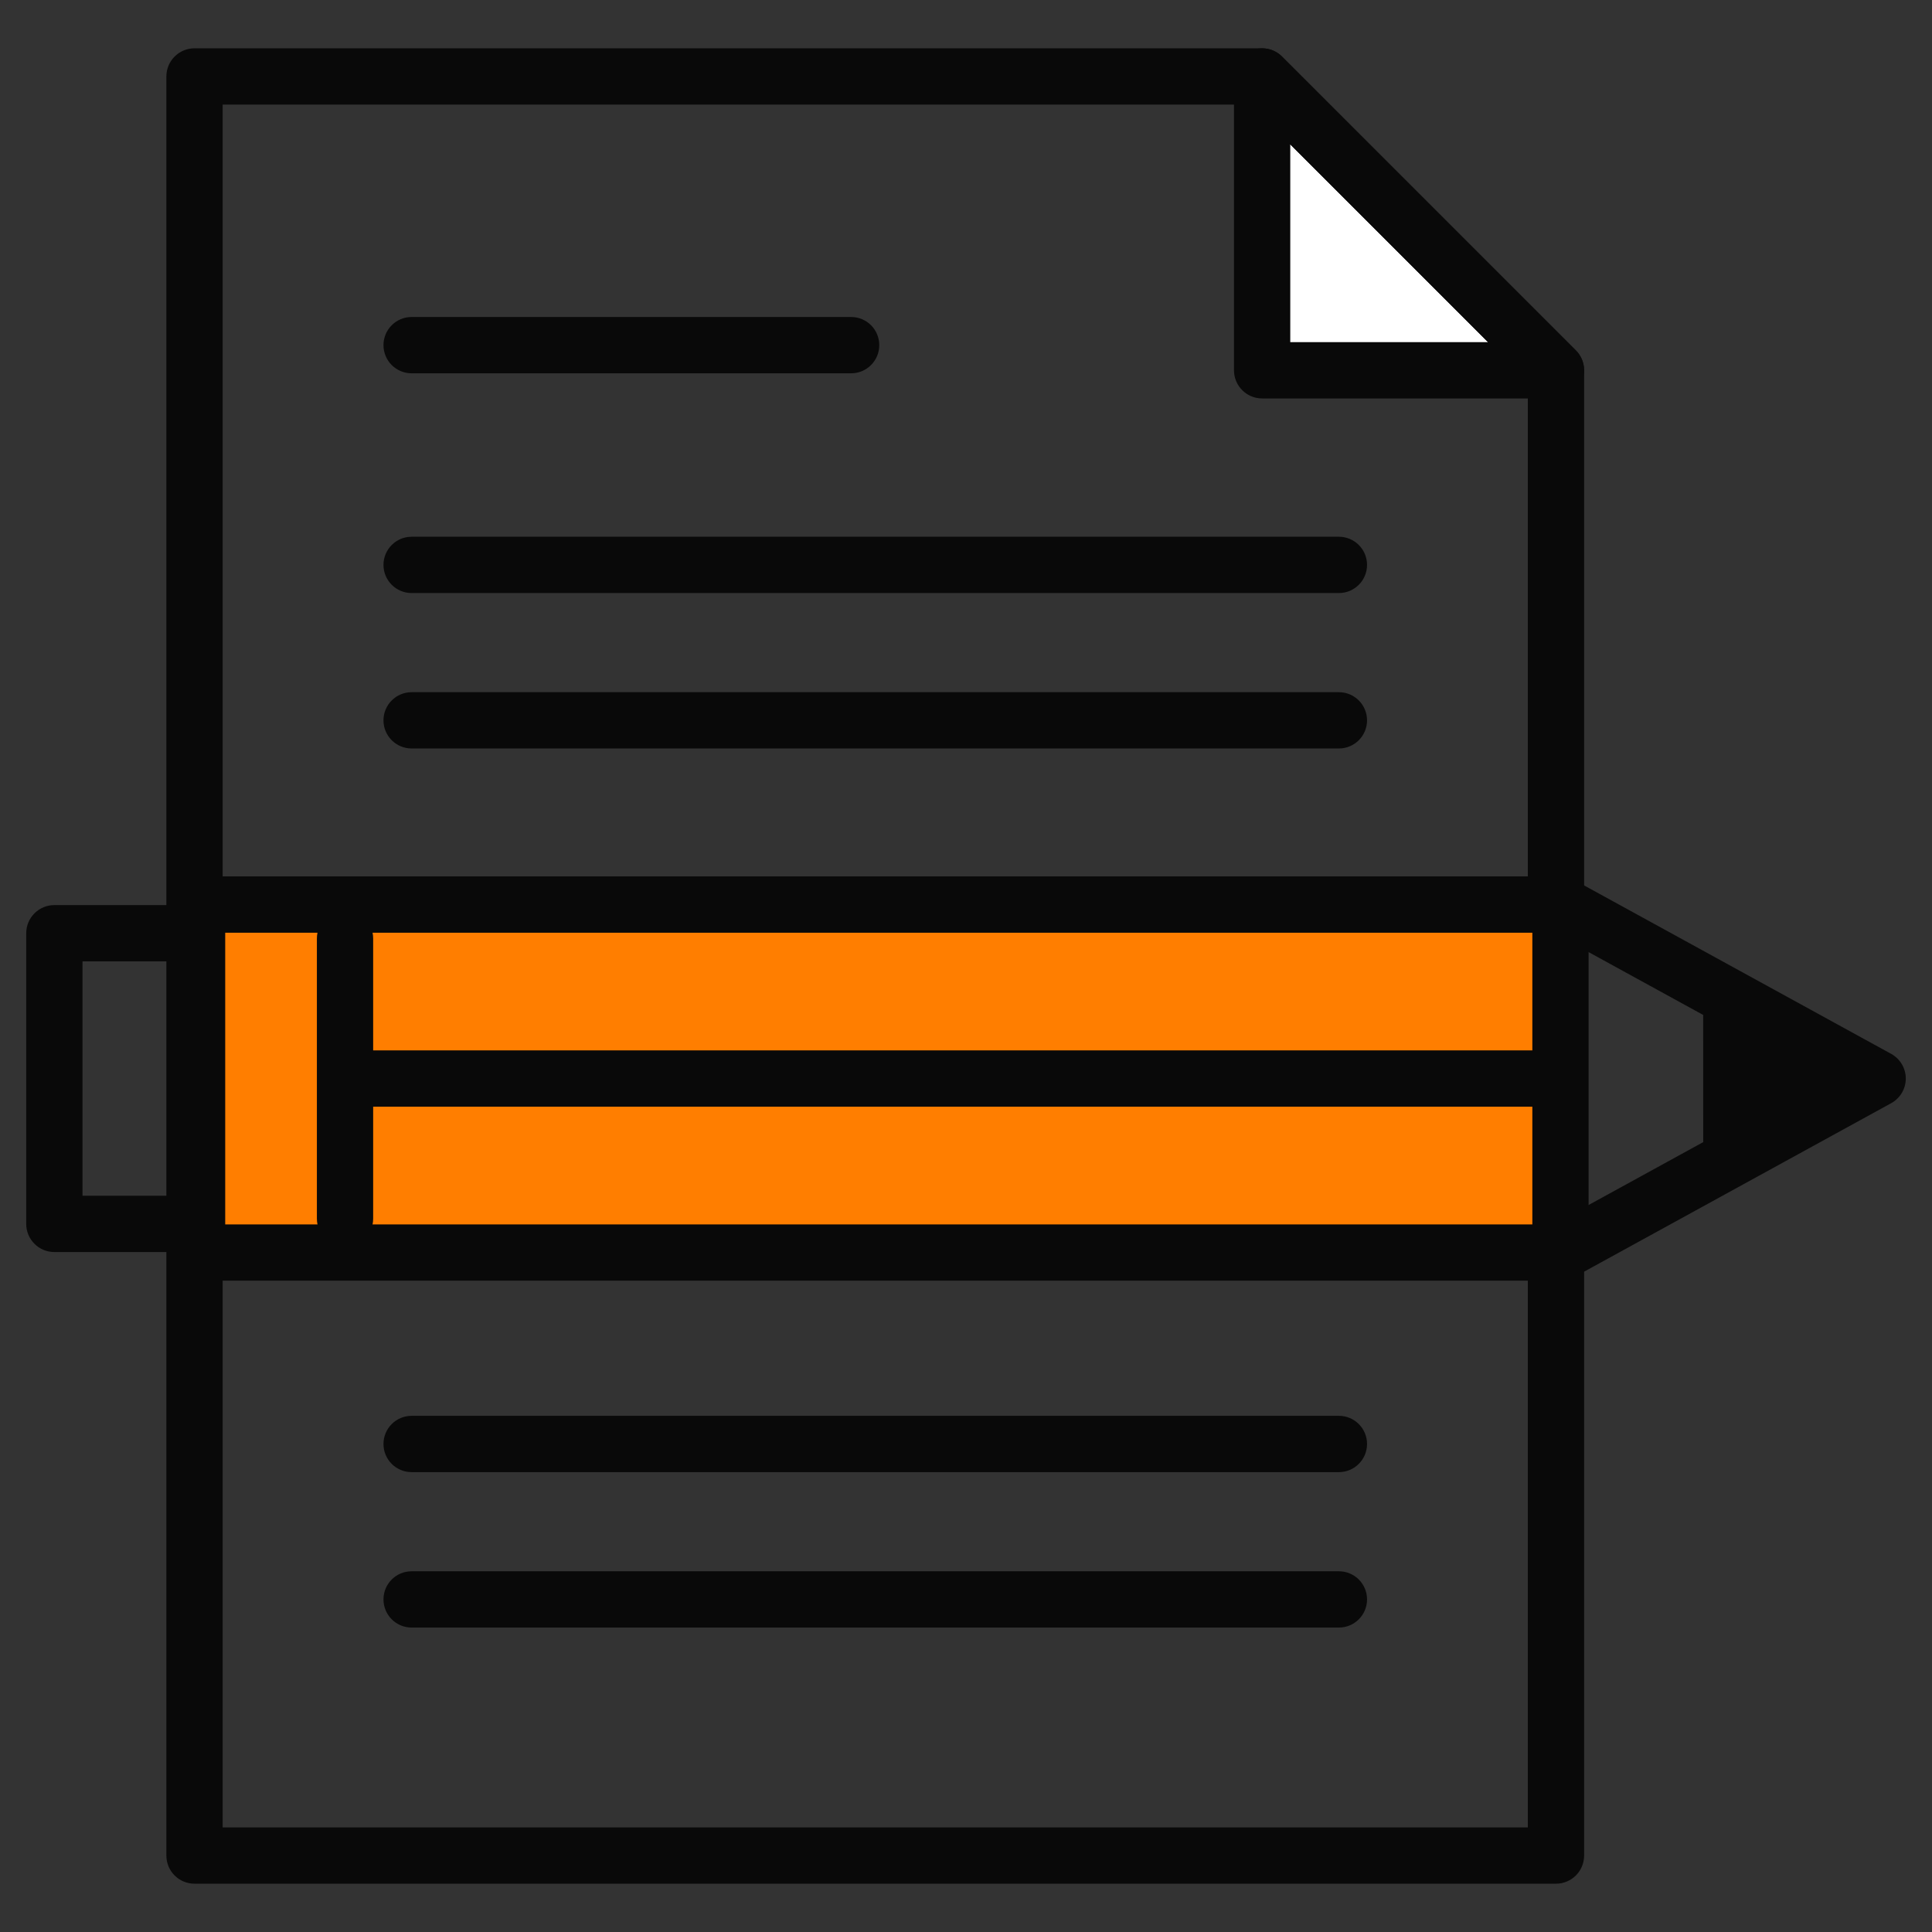 <?xml version="1.0" encoding="utf-8"?>
<!-- Generator: Adobe Illustrator 16.0.0, SVG Export Plug-In . SVG Version: 6.00 Build 0)  -->
<!DOCTYPE svg PUBLIC "-//W3C//DTD SVG 1.1//EN" "http://www.w3.org/Graphics/SVG/1.1/DTD/svg11.dtd">
<svg version="1.1" id="Layer_1" xmlns="http://www.w3.org/2000/svg" xmlns:xlink="http://www.w3.org/1999/xlink" x="0px" y="0px"
	 width="100px" height="100px" viewBox="0 0 100 100" enable-background="new 0 0 100 100" xml:space="preserve">
<rect x="0" y="0" width="100" height="100" fill="#333333" stroke="none"/>
<g>
	<g>
		<path fill="#090909" d="M69.301,30.696H21.306c-0.805,0-1.457-0.652-1.457-1.457c0-0.805,0.652-1.457,1.457-1.457h47.995
			c0.805,0,1.457,0.652,1.457,1.457C70.758,30.044,70.105,30.696,69.301,30.696z"/>
		<path fill="#090909" d="M69.301,38.741H21.306c-0.805,0-1.457-0.651-1.457-1.456c0-0.805,0.652-1.457,1.457-1.457h47.995
			c0.805,0,1.457,0.652,1.457,1.457C70.758,38.09,70.105,38.741,69.301,38.741z"/>
	</g>
	<g>
		<path fill="#090909" d="M69.301,76.197H21.306c-0.805,0-1.457-0.652-1.457-1.457s0.652-1.457,1.457-1.457h47.995
			c0.805,0,1.457,0.652,1.457,1.457S70.105,76.197,69.301,76.197z"/>
		<path fill="#090909" d="M69.301,84.242H21.306c-0.805,0-1.457-0.652-1.457-1.457s0.652-1.456,1.457-1.456h47.995
			c0.805,0,1.457,0.651,1.457,1.456S70.105,84.242,69.301,84.242z"/>
	</g>
	<polygon fill="#FFFFFF" points="65.328,19.166 80.537,19.166 65.328,3.957 	"/>
	<path fill="#090909" d="M80.537,20.623H65.328c-0.805,0-1.457-0.652-1.457-1.457V3.957c0-0.59,0.355-1.12,0.898-1.346
		c0.545-0.223,1.172-0.101,1.588,0.316l15.209,15.209c0.416,0.416,0.541,1.043,0.315,1.587
		C81.657,20.267,81.126,20.623,80.537,20.623z M66.784,17.709H77.02L66.784,7.473V17.709z"/>
	<path fill="#090909" d="M80.537,97.5H10.069c-0.805,0-1.457-0.65-1.457-1.456V3.957c0-0.805,0.652-1.457,1.457-1.457h55.259
		c0.386,0,0.756,0.153,1.029,0.427l15.209,15.209c0.272,0.273,0.427,0.644,0.427,1.03v76.878C81.993,96.85,81.342,97.5,80.537,97.5z
		 M11.525,94.587H79.08V19.769L64.725,5.413h-53.2V94.587z"/>
	<path fill="#090909" d="M17.312,64.805L17.312,64.805H2.813c-0.805,0-1.456-0.652-1.456-1.455V48.304
		c0-0.386,0.153-0.757,0.427-1.03C2.057,47,2.428,46.847,2.813,46.847l0,0l14.499,0.001c0.387,0,0.757,0.153,1.03,0.427
		c0.272,0.273,0.426,0.644,0.426,1.03L18.767,63.35C18.768,64.152,18.116,64.805,17.312,64.805z M4.271,61.891l11.584,0.002
		l0.002-12.13L4.271,49.76V61.891z"/>
	<rect x="10.2" y="46.82" fill="#FF7E00" width="70.571" height="18.011"/>
	<path fill="#090909" d="M80.771,66.288H10.2c-0.805,0-1.456-0.651-1.456-1.457V46.82c0-0.386,0.153-0.757,0.427-1.03
		c0.272-0.273,0.644-0.427,1.029-0.427l70.571,0.001c0.805,0,1.455,0.652,1.455,1.457v18.01
		C82.229,65.637,81.576,66.288,80.771,66.288z M11.657,63.375h67.657V48.277H11.657V63.375L11.657,63.375z"/>
	<path fill="#090909" d="M80.771,66.288c-0.515,0-1.014-0.274-1.277-0.757c-0.389-0.705-0.129-1.59,0.576-1.977l14.087-7.729
		L80.07,48.098c-0.705-0.387-0.965-1.272-0.576-1.978c0.387-0.706,1.27-0.965,1.979-0.576l16.414,9.004
		c0.467,0.257,0.756,0.746,0.756,1.277c0,0.53-0.289,1.021-0.756,1.276l-16.414,9.006C81.249,66.229,81.009,66.288,80.771,66.288z"
		/>
	<polygon fill="#090909" points="88.156,50.872 88.158,60.777 97.188,55.826 	"/>
	<path fill="#090909" d="M79.404,57.282H18.133c-0.805,0-1.457-0.651-1.457-1.456s0.652-1.458,1.457-1.458h61.271
		c0.806,0,1.457,0.653,1.457,1.458S80.21,57.282,79.404,57.282z"/>
	<path fill="#090909" d="M17.858,64.529c-0.805,0-1.456-0.65-1.456-1.455V48.578c0-0.805,0.651-1.457,1.456-1.457
		c0.805,0,1.457,0.652,1.457,1.457v14.497C19.315,63.879,18.663,64.529,17.858,64.529z"/>
	<path fill="#090909" d="M44.055,19.322H21.306c-0.805,0-1.457-0.652-1.457-1.457c0-0.805,0.652-1.457,1.457-1.457h22.749
		c0.805,0,1.456,0.652,1.456,1.457C45.511,18.67,44.859,19.322,44.055,19.322z"/>
</g>
</svg>
